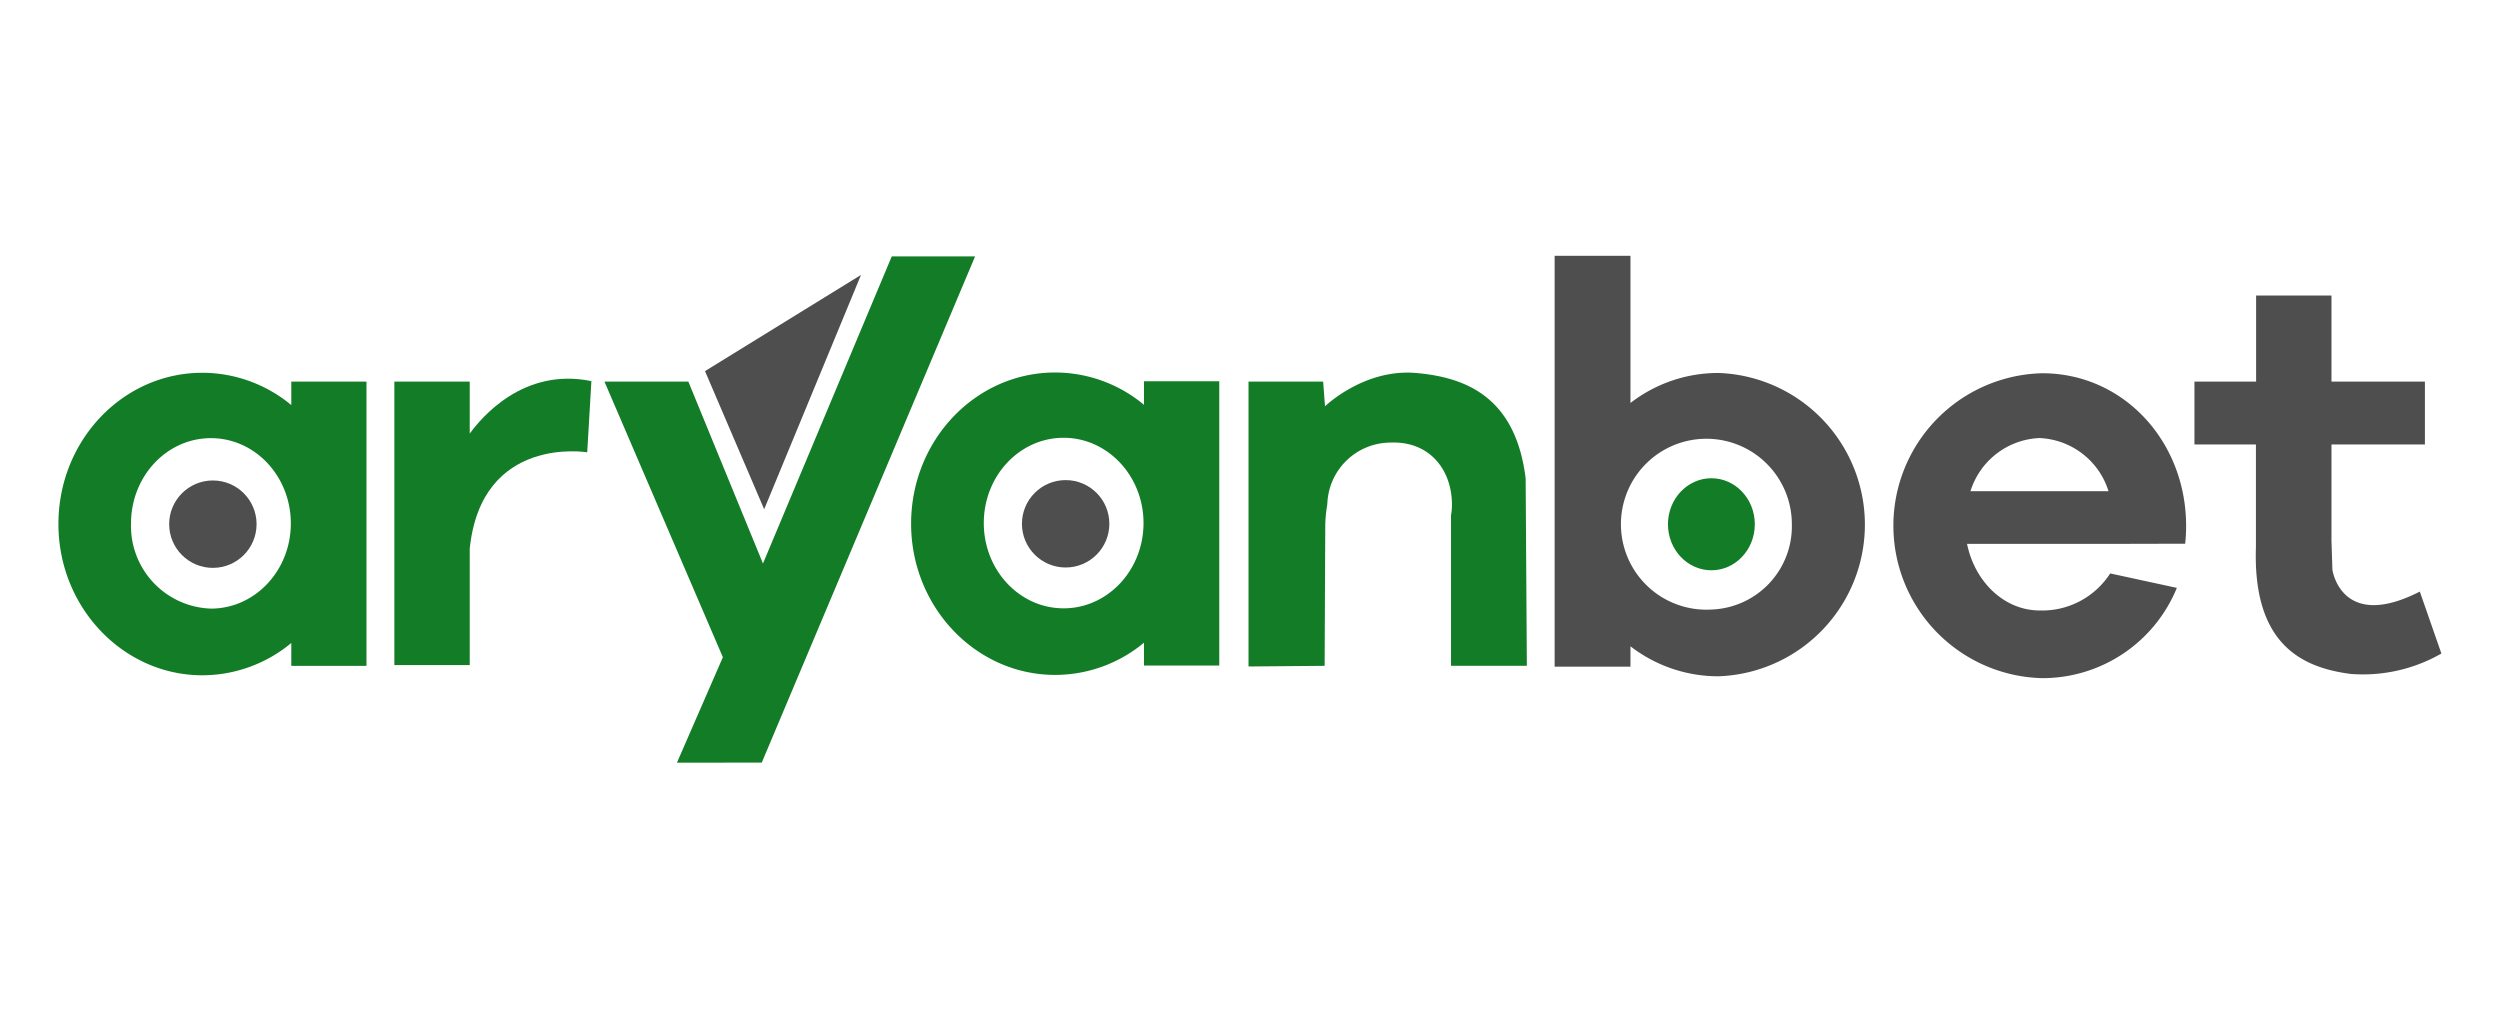 <?xml version="1.0" encoding="UTF-8"?>
<svg xmlns="http://www.w3.org/2000/svg" id="Layer_1" data-name="Layer 1" viewBox="0 0 270 110">
  <defs>
    <style>.cls-1{fill:#127c27;}.cls-2{fill:#4e4e4e;}</style>
  </defs>
  <path class="cls-1" d="M31.46,41.21v2.54a15.06,15.06,0,0,0-9.61-3.49c-8.58,0-15.54,7.31-15.54,16.33s7,16.34,15.54,16.34a15.06,15.06,0,0,0,9.61-3.49v2.47h8.12V41.21ZM22.78,65.73a8.93,8.93,0,0,1-8.63-9.2c0-5.09,3.86-9.21,8.63-9.21s8.63,4.12,8.63,9.21S27.54,65.73,22.78,65.73Z"></path>
  <circle class="cls-2" cx="22.99" cy="56.61" r="4.72"></circle>
  <path class="cls-1" d="M123.55,41.18v2.54a15,15,0,0,0-9.6-3.49c-8.59,0-15.55,7.31-15.55,16.33s7,16.33,15.55,16.33a15,15,0,0,0,9.6-3.48v2.47h8.13V41.18ZM114.87,65.7c-4.76,0-8.62-4.12-8.62-9.21s3.86-9.21,8.62-9.21,8.63,4.13,8.63,9.21S119.64,65.7,114.87,65.7Z"></path>
  <circle class="cls-2" cx="115.09" cy="56.57" r="4.72"></circle>
  <path class="cls-1" d="M50.73,46.83V41.21H42.59V71.83h8.14V59.26C52,46.93,63.42,48.85,63.42,48.85l.45-7.69C56.54,39.65,52,45.09,50.73,46.83Z"></path>
  <polygon class="cls-1" points="73.11 82.37 78.07 70.98 65.28 41.21 74.34 41.21 82.4 60.86 96.31 27.69 105.31 27.69 82.27 82.36 73.11 82.37"></polygon>
  <polygon class="cls-2" points="76.14 40.08 92.99 29.69 82.53 55 76.14 40.08"></polygon>
  <path class="cls-1" d="M156.71,55.65a6.3,6.3,0,0,0,.1-1.15c0-3.7-2.36-6.9-6.69-6.7a6.85,6.85,0,0,0-6.77,6.66,15.71,15.71,0,0,0-.22,2.13h0l-.07,15.32-8.22.07,0-30.77h8.06l.2,2.67s4.2-4.07,9.79-3.6S163.7,43,164.77,51.67l.13,20.24h-8.19Z"></path>
  <path class="cls-2" d="M185.59,40.28a15.51,15.51,0,0,0-9.5,3.24V27.63H167.9V72h8.19V69.8a15.51,15.51,0,0,0,9.5,3.24,16.39,16.39,0,0,0,0-32.76Zm-.76,25.55a9.23,9.23,0,1,1,8.69-9.21A9,9,0,0,1,184.83,65.83Z"></path>
  <ellipse class="cls-1" cx="184.83" cy="56.62" rx="4.69" ry="4.97"></ellipse>
  <path class="cls-2" d="M236,58.72a17.56,17.56,0,0,0,.1-1.93c0-9.09-6.73-16.48-15.55-16.48a16.47,16.47,0,0,0,0,32.93,15.68,15.68,0,0,0,14.55-9.75h0l-7.2-1.56a8.73,8.73,0,0,1-7.61,4c-3.82,0-7-3.07-7.85-7.19h15ZM220.26,47.31a8.17,8.17,0,0,1,7.46,5.74H212.81A8.17,8.17,0,0,1,220.26,47.31Z"></path>
  <path class="cls-2" d="M261.34,63.89c-8.49,4.34-9.44-2.35-9.44-2.35l-.1-3.13V48h10.09V41.21H251.8V31.92h-8.14v9.29H237V48h6.64V59.09c-.35,10.54,5,13,10.19,13.69a17,17,0,0,0,9.84-2.2Z"></path>
</svg>
